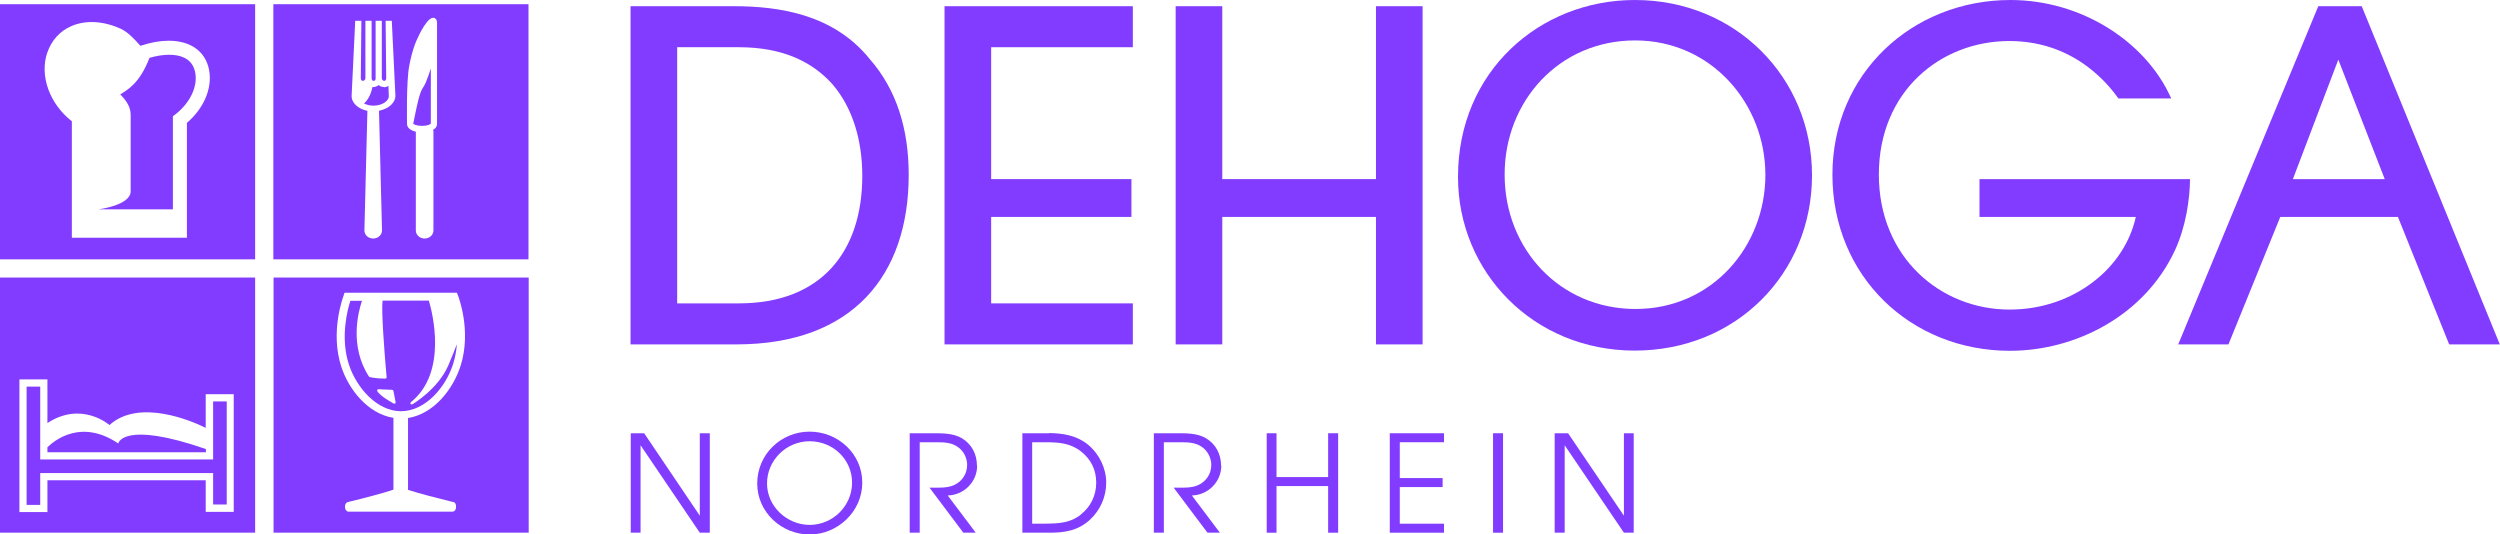 <?xml version="1.0" encoding="UTF-8"?>
<svg id="Ebene_1" data-name="Ebene 1" xmlns="http://www.w3.org/2000/svg" width="124.93" height="26.71" viewBox="0 0 124.93 26.71">
  <polygon points="34.97 25.77 32.19 21.65 31.52 21.65 31.52 26.62 32.01 26.62 32.01 22.25 34.97 26.62 35.47 26.62 35.47 21.65 34.97 21.65 34.97 25.77" fill="#823cff" stroke-width="0"/>
  <path d="M40.46,21.57c-1.44,0-2.62,1.14-2.62,2.59s1.23,2.55,2.62,2.55,2.63-1.14,2.63-2.59-1.22-2.55-2.63-2.55ZM40.46,26.23c-1.13,0-2.13-.92-2.13-2.07s.95-2.11,2.13-2.11,2.12.92,2.12,2.07-.95,2.11-2.12,2.11Z" fill="#823cff" stroke-width="0"/>
  <path d="M48.82,23.27c0-.58-.27-1.09-.77-1.38-.42-.24-.94-.24-1.41-.24h-1.18v4.97h.5v-4.52h.79c.39,0,.79,0,1.12.24.28.19.46.55.46.89,0,.44-.24.82-.65,1.01-.33.15-.73.13-1.08.13h-.15l1.69,2.25h.62l-1.4-1.86c.81-.02,1.47-.68,1.47-1.49Z" fill="#823cff" stroke-width="0"/>
  <path d="M52.43,21.65h-1.34v4.97h1.37c.77,0,1.42-.11,2.01-.65.51-.47.81-1.14.81-1.85s-.34-1.43-.91-1.9c-.57-.46-1.24-.57-1.95-.58ZM54.02,25.71c-.55.44-1.14.45-1.8.46h-.64v-4.07h.64c.66,0,1.24.03,1.79.45.51.4.77.93.77,1.57,0,.63-.27,1.2-.77,1.59Z" fill="#823cff" stroke-width="0"/>
  <path d="M61.02,23.27c0-.58-.27-1.09-.77-1.38-.42-.24-.94-.24-1.41-.24h-1.18v4.97h.5v-4.52h.79c.39,0,.79,0,1.12.24.28.19.46.55.46.89,0,.44-.24.82-.65,1.01-.33.15-.73.13-1.08.13h-.15l1.69,2.25h.62l-1.4-1.86c.81-.02,1.47-.68,1.47-1.49Z" fill="#823cff" stroke-width="0"/>
  <polygon points="66.37 23.84 63.79 23.84 63.79 21.65 63.3 21.65 63.3 26.62 63.79 26.62 63.79 24.29 66.37 24.29 66.37 26.62 66.87 26.62 66.87 21.65 66.37 21.65 66.37 23.84" fill="#823cff" stroke-width="0"/>
  <polygon points="69.45 26.62 72.16 26.62 72.16 26.17 69.95 26.17 69.95 24.34 72.09 24.34 72.09 23.89 69.95 23.89 69.95 22.1 72.16 22.1 72.16 21.65 69.45 21.65 69.45 26.62" fill="#823cff" stroke-width="0"/>
  <rect x="74.61" y="21.65" width=".5" height="4.97" fill="#823cff" stroke-width="0"/>
  <polygon points="81.15 25.77 78.36 21.65 77.69 21.65 77.69 26.62 78.19 26.62 78.19 22.25 81.15 26.62 81.64 26.62 81.64 21.65 81.15 21.65 81.15 25.77" fill="#823cff" stroke-width="0"/>
  <path d="M10.29,22.44c-4.17-1.44-4.38-.28-4.38-.28-1.84-1.24-3.17-.17-3.54.19v.25h7.92v-.16Z" fill="#823cff" stroke-width="0"/>
  <polygon points="10.65 25.21 11.33 25.21 11.33 20.06 10.65 20.06 10.65 22.96 2.01 22.96 2.01 19.32 1.33 19.32 1.33 25.23 2.01 25.23 2.01 23.64 10.65 23.64 10.65 25.21" fill="#823cff" stroke-width="0"/>
  <path d="M0,26.62h12.75v-12.75H0v12.75ZM.97,18.96h1.4v2.18c1.72-1.12,3.1.1,3.1.1,1.49-1.34,4.12-.2,4.81.14v-1.68h1.4v5.88h-1.4v-1.58H2.37v1.59H.97v-6.63Z" fill="#823cff" stroke-width="0"/>
  <path d="M20.03,20.55c1.23,0,2.25-1.2,2.62-2.38.1-.33.16-.66.18-.97,0,.02-.01.03-.02.05-.08.21-.21.55-.42,1.04-.51,1.15-1.74,1.89-1.79,1.92,0,0-.02,0-.03,0-.02,0-.04,0-.05-.03-.02-.03-.01-.06.01-.08,1.87-1.5,1.06-4.54.9-5.08h-2.31c-.07.44.08,2.51.2,3.83,0,.02,0,.03-.02.05-.01.01-.03.02-.04.02-.53,0-.78-.08-.79-.08-.01,0-.03-.01-.03-.02-.99-1.51-.54-3.24-.35-3.79h-.58c-.14.42-.52,1.84-.07,3.2.38,1.15,1.4,2.32,2.6,2.32ZM18.86,19.48s.03-.03.05-.03l.69.03s.05.02.06.05l.11.57s0,.05-.02.06c-.01,0-.02.01-.04.01,0,0-.02,0-.03,0-.03-.02-.69-.37-.83-.63-.01-.02,0-.04,0-.06Z" fill="#823cff" stroke-width="0"/>
  <path d="M13.67,26.62h12.75v-12.75h-12.75v12.75ZM17.17,14.76l.05-.13h5.61l.05.12c.03.07.69,1.78.14,3.52-.37,1.17-1.33,2.41-2.63,2.62v3.59c.53.17,1.4.4,2.22.6h0s.07,0,.11.04c.05.04.07.11.07.2,0,.2-.12.25-.18.25h-5.19c-.07,0-.18-.07-.18-.25s.12-.24.18-.24c.83-.2,1.7-.43,2.24-.61v-3.59c-1.27-.2-2.23-1.41-2.6-2.54-.58-1.75.09-3.52.12-3.59Z" fill="#823cff" stroke-width="0"/>
  <path d="M21.29,4.1c-.16.35-.23.29-.38.88-.11.44-.21.96-.26,1.2.01.03.16.11.44.11s.42-.08.44-.11v-2.76c-.08.24-.17.51-.24.67Z" fill="#823cff" stroke-width="0"/>
  <path d="M19.19,4.35c-.1,0-.2-.04-.27-.1-.07.06-.16.1-.26.1-.02,0-.03,0-.05,0-.04.21-.15.59-.42.82.12.06.27.11.46.11.5,0,.78-.27.78-.46l-.02-.53c-.06.04-.14.07-.22.07Z" fill="#823cff" stroke-width="0"/>
  <path d="M26.41.21h-12.75v12.75h12.75V.21ZM18.94,5.54l.15,5.98c0,.22-.2.4-.44.4s-.44-.18-.44-.4l.15-5.98c-.49-.1-.79-.42-.79-.73l.18-3.74v-.03s.31,0,.31,0l-.03,2.87s0,.13.1.13c.07,0,.13-.06.13-.13V1.04s0,0,0,0h.31v2.87s0,.13.1.13.1-.1.1-.13V1.04h.31v2.87c0,.07.06.13.12.13.09,0,.1-.11.1-.13l-.03-2.87h.31s0,.02,0,.02l.18,3.73c0,.32-.31.64-.8.74ZM21.84,6.19c0,.13-.07.23-.2.3.01.02.02.04.02.07v4.96c0,.22-.2.4-.44.4s-.44-.18-.44-.4v-4.94c-.27-.06-.44-.2-.44-.39,0-.08-.04-2.12.11-2.9h0c.05-.25.15-.78.37-1.28.12-.28.55-1.18.86-1.12.05.01.16.06.16.25v5.05Z" fill="#823cff" stroke-width="0"/>
  <path d="M36.66.31h-5.15v16.9h5.29c5.82,0,8.61-3.47,8.61-8.47,0-2.3-.61-4.26-1.94-5.78-1.79-2.23-4.49-2.65-6.81-2.65ZM36.92,15.16h-3.08V2.36h3.09c2.23,0,3.69.76,4.66,1.84,1.02,1.18,1.5,2.81,1.5,4.59,0,3.76-2.03,6.37-6.17,6.37Z" fill="#823cff" stroke-width="0"/>
  <polygon points="47.2 17.21 56.61 17.21 56.61 15.16 49.53 15.16 49.53 10.84 56.54 10.84 56.54 8.95 49.53 8.95 49.53 2.36 56.61 2.36 56.61 .31 47.2 .31 47.2 17.21" fill="#823cff" stroke-width="0"/>
  <polygon points="71.09 17.21 71.09 .31 68.76 .31 68.76 8.95 61.08 8.95 61.08 .31 58.75 .31 58.75 17.21 61.08 17.21 61.08 10.84 68.76 10.84 68.76 17.21 71.09 17.21" fill="#823cff" stroke-width="0"/>
  <path d="M81.7,0c-4.76,0-8.84,3.57-8.84,8.83v.02c0,4.74,3.76,8.67,8.83,8.67s8.86-3.85,8.86-8.76-3.84-8.76-8.85-8.76ZM81.73,15.44c-3.77,0-6.54-2.99-6.54-6.71v-.02c0-3.64,2.71-6.69,6.52-6.69s6.51,3.16,6.51,6.72-2.65,6.7-6.49,6.7Z" fill="#823cff" stroke-width="0"/>
  <path d="M98.92,8.95v1.89h7.81c-.27,1.24-1.02,2.4-2.12,3.24-1.09.84-2.53,1.39-4.19,1.39-3.42,0-6.53-2.58-6.53-6.75s3.1-6.67,6.52-6.67c1.44,0,2.7.43,3.74,1.16.65.46,1.23,1.03,1.71,1.71h2.64c-1.26-2.85-4.5-4.92-8.03-4.92-4.91,0-8.9,3.67-8.9,8.73s3.9,8.8,8.87,8.8c3.3,0,6.74-1.77,8.25-5.03.54-1.17.74-2.53.75-3.55h-10.51Z" fill="#823cff" stroke-width="0"/>
  <path d="M118.02.31h-2.17l-7,16.9h2.51l2.59-6.37h5.88l2.56,6.37h2.53L118.02.31ZM114.58,8.95l2.27-5.97,2.32,5.97h-4.59Z" fill="#823cff" stroke-width="0"/>
  <path d="M6.53,9.56c0,.7-1.6.9-1.6.9h3.71v-4.65l.13-.1c.77-.6,1.16-1.48.96-2.19h0c-.08-.29-.25-.5-.51-.63-.42-.21-1.06-.2-1.75,0-.51,1.33-1.14,1.61-1.46,1.83.35.35.52.66.52,1.03v3.82Z" fill="#823cff" stroke-width="0"/>
  <path d="M0,12.96h12.75V.21H0v12.75ZM2.36,2.64c.21-.62.64-1.1,1.22-1.34.71-.31,1.61-.25,2.46.14.35.16.68.52.94.81.01.01.03.03.04.04.97-.33,1.88-.34,2.52-.02.44.22.74.59.87,1.06.26.94-.16,2.03-1.07,2.81v5.74H3.59v-5.82c-1.11-.87-1.62-2.26-1.23-3.43Z" fill="#823cff" stroke-width="0"/>
</svg>